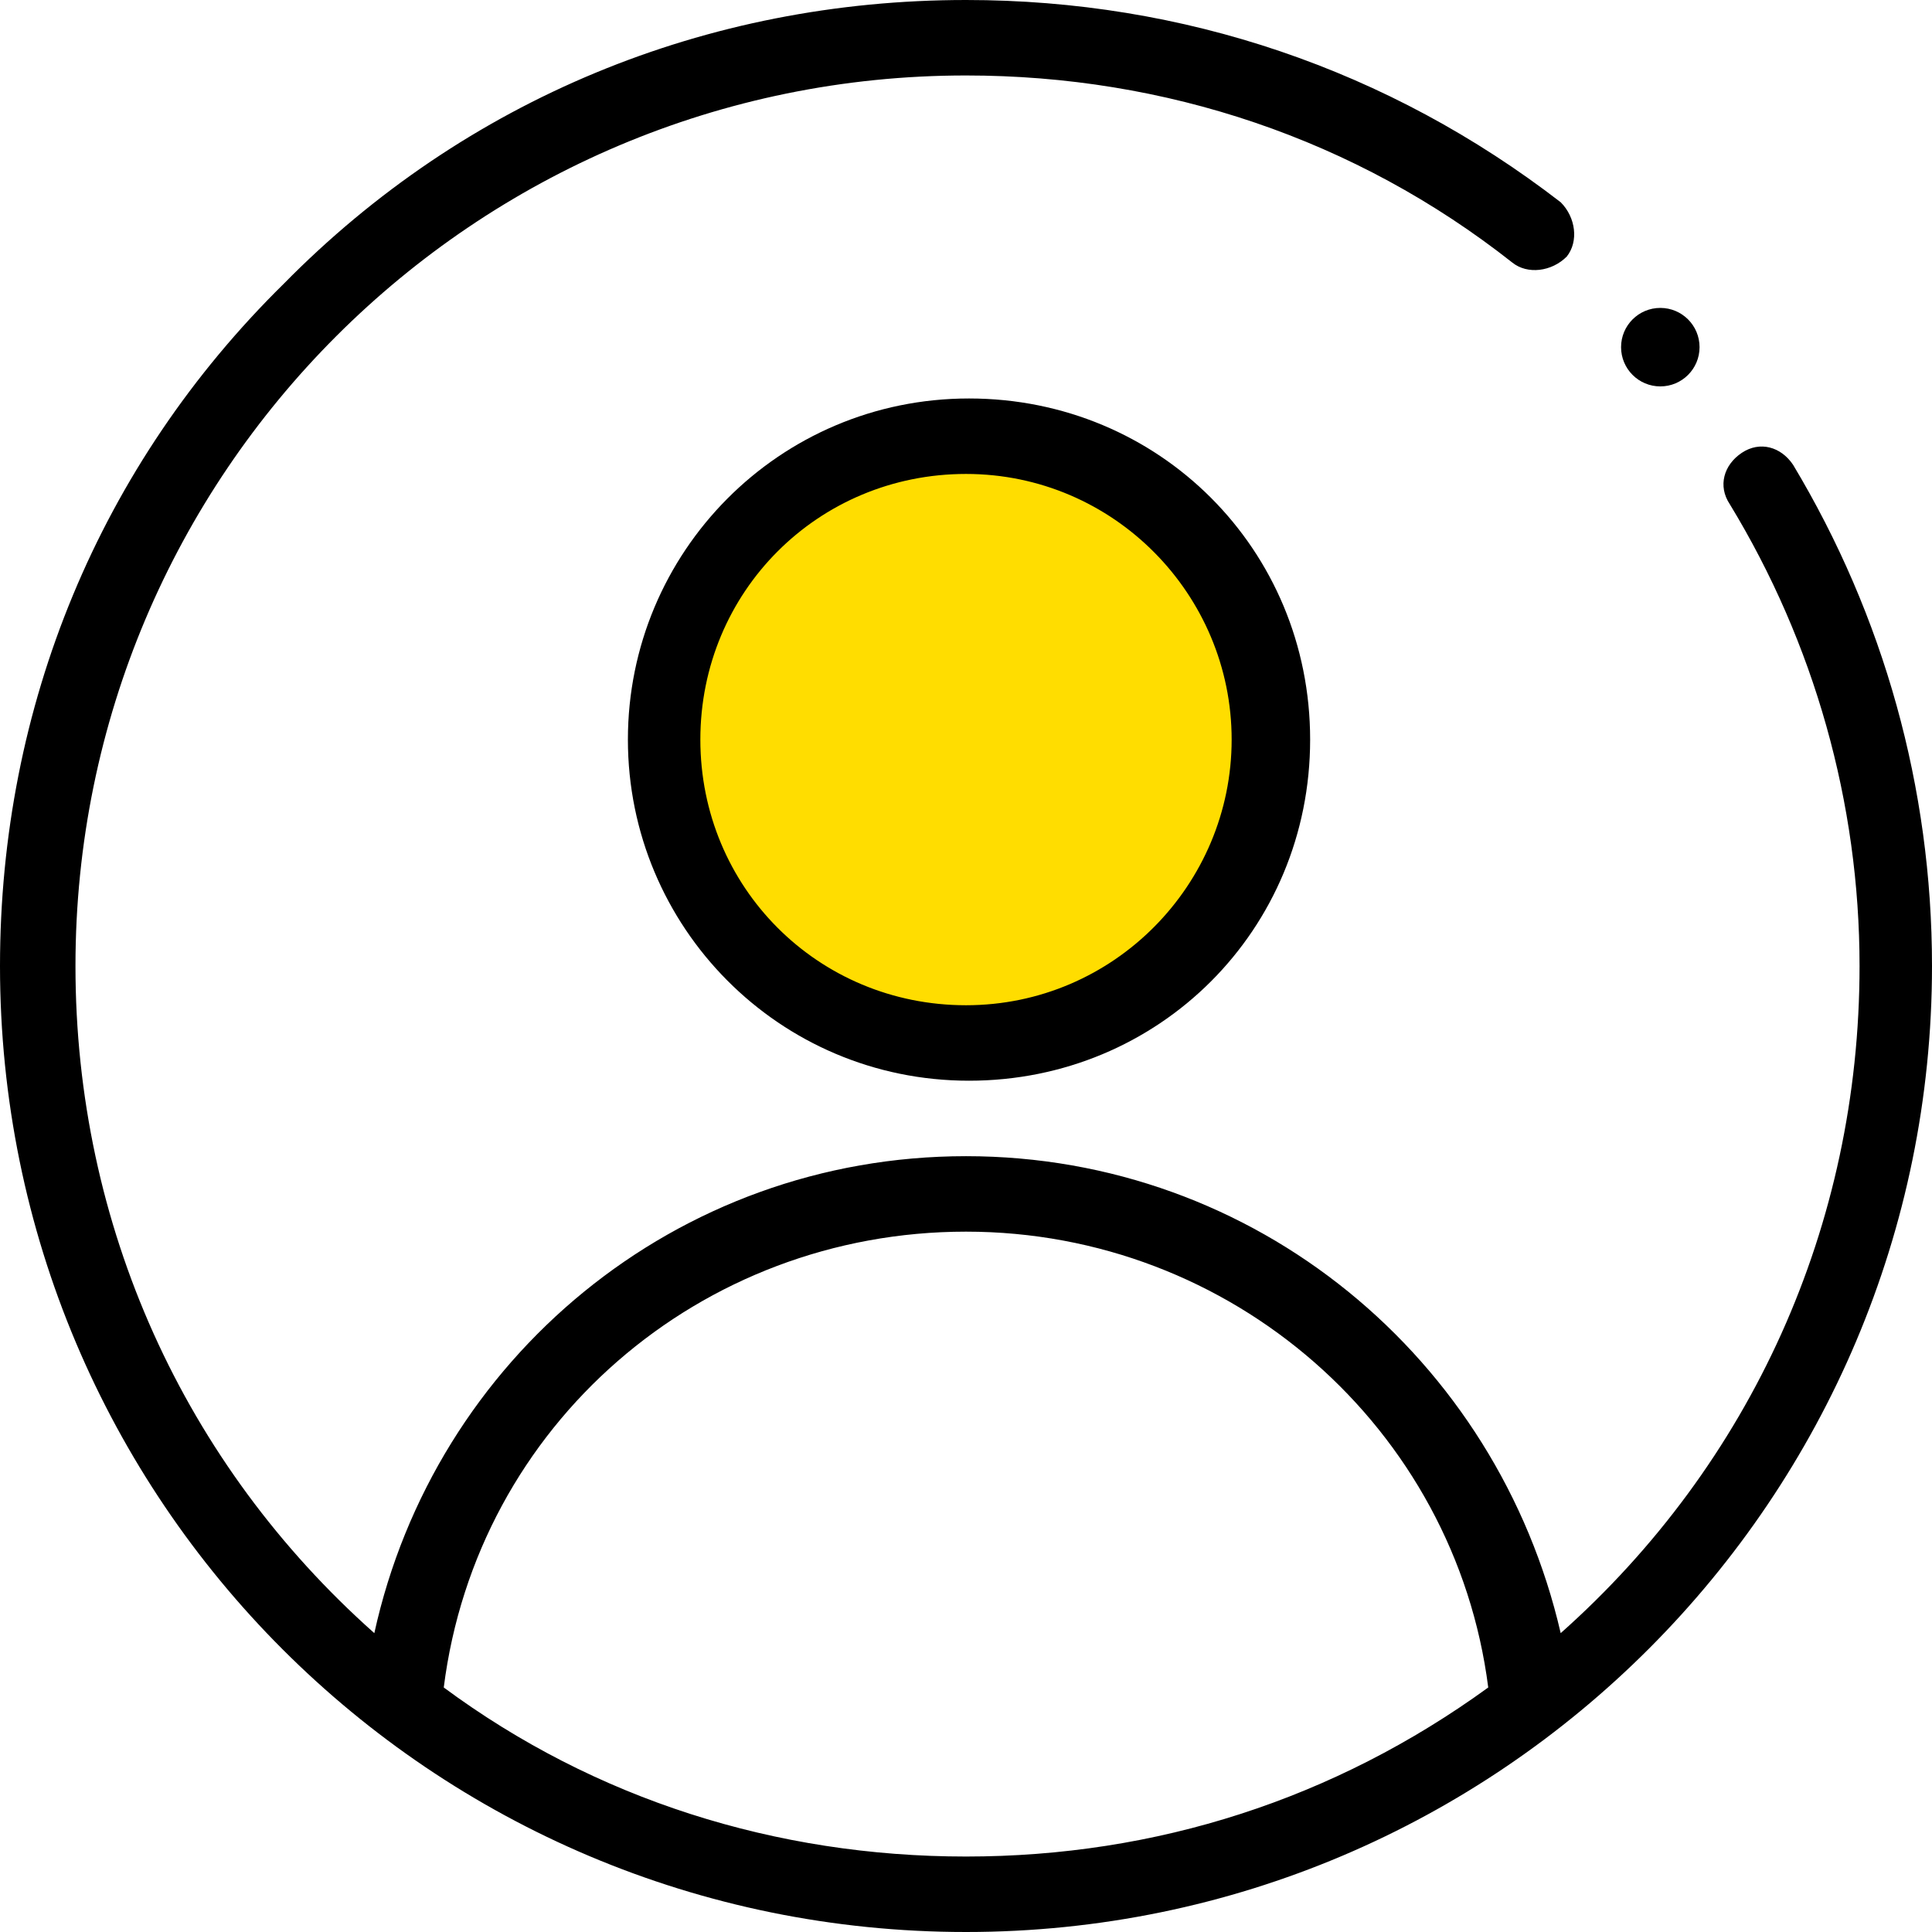 <?xml version="1.0" encoding="utf-8"?>
<!-- Generator: Adobe Illustrator 24.3.0, SVG Export Plug-In . SVG Version: 6.00 Build 0)  -->
<svg version="1.1" id="Layer_1" xmlns="http://www.w3.org/2000/svg" xmlns:xlink="http://www.w3.org/1999/xlink" x="0px" y="0px"
	 viewBox="0 0 64 64" style="enable-background:new 0 0 64 64;" xml:space="preserve">
<style type="text/css">
	.st0{fill:#FFDD00;}
</style>
<g>
	<circle class="st0" cx="32" cy="24.5" r="10"/>
	<path d="M20.8,24.5c0,6.2,5,11.3,11.3,11.3s11.3-5,11.3-11.3s-5-11.3-11.3-11.3S20.8,18.3,20.8,24.5z M40.8,24.5
		c0,4.8-3.9,8.8-8.8,8.8s-8.8-3.9-8.8-8.8s3.9-8.8,8.8-8.8S40.8,19.7,40.8,24.5z"/>
	<circle cx="55" cy="11.5" r="1.3"/>
	<path d="M32,64c17.7,0,32-14.4,32-32c0-5.9-1.6-11.6-4.6-16.6c-0.4-0.6-1.1-0.8-1.7-0.4c-0.6,0.4-0.8,1.1-0.4,1.7
		c2.8,4.6,4.3,9.9,4.3,15.3c0,8.6-3.6,16.5-9.9,22.1C49.6,45,41.6,38.3,32,38.3S14.4,45,12.4,54.1C6.1,48.5,2.5,40.6,2.5,32
		C2.5,15.7,15.7,2.5,32,2.5c6.6,0,12.9,2.1,18.1,6.2c0.5,0.4,1.3,0.3,1.8-0.2c0.4-0.5,0.3-1.3-0.2-1.8C46,2.3,39.2,0,32,0
		C23.4,0,15.4,3.3,9.4,9.4C3.3,15.4,0,23.4,0,32C0,49.7,14.3,64,32,64z M32,40.8c8.8,0,16.2,6.5,17.3,15.1c-5.1,3.7-11,5.6-17.3,5.6
		c-6.3,0-12.3-1.9-17.3-5.6C15.8,47.2,23.2,40.8,32,40.8L32,40.8z"/>
</g>
</svg>

